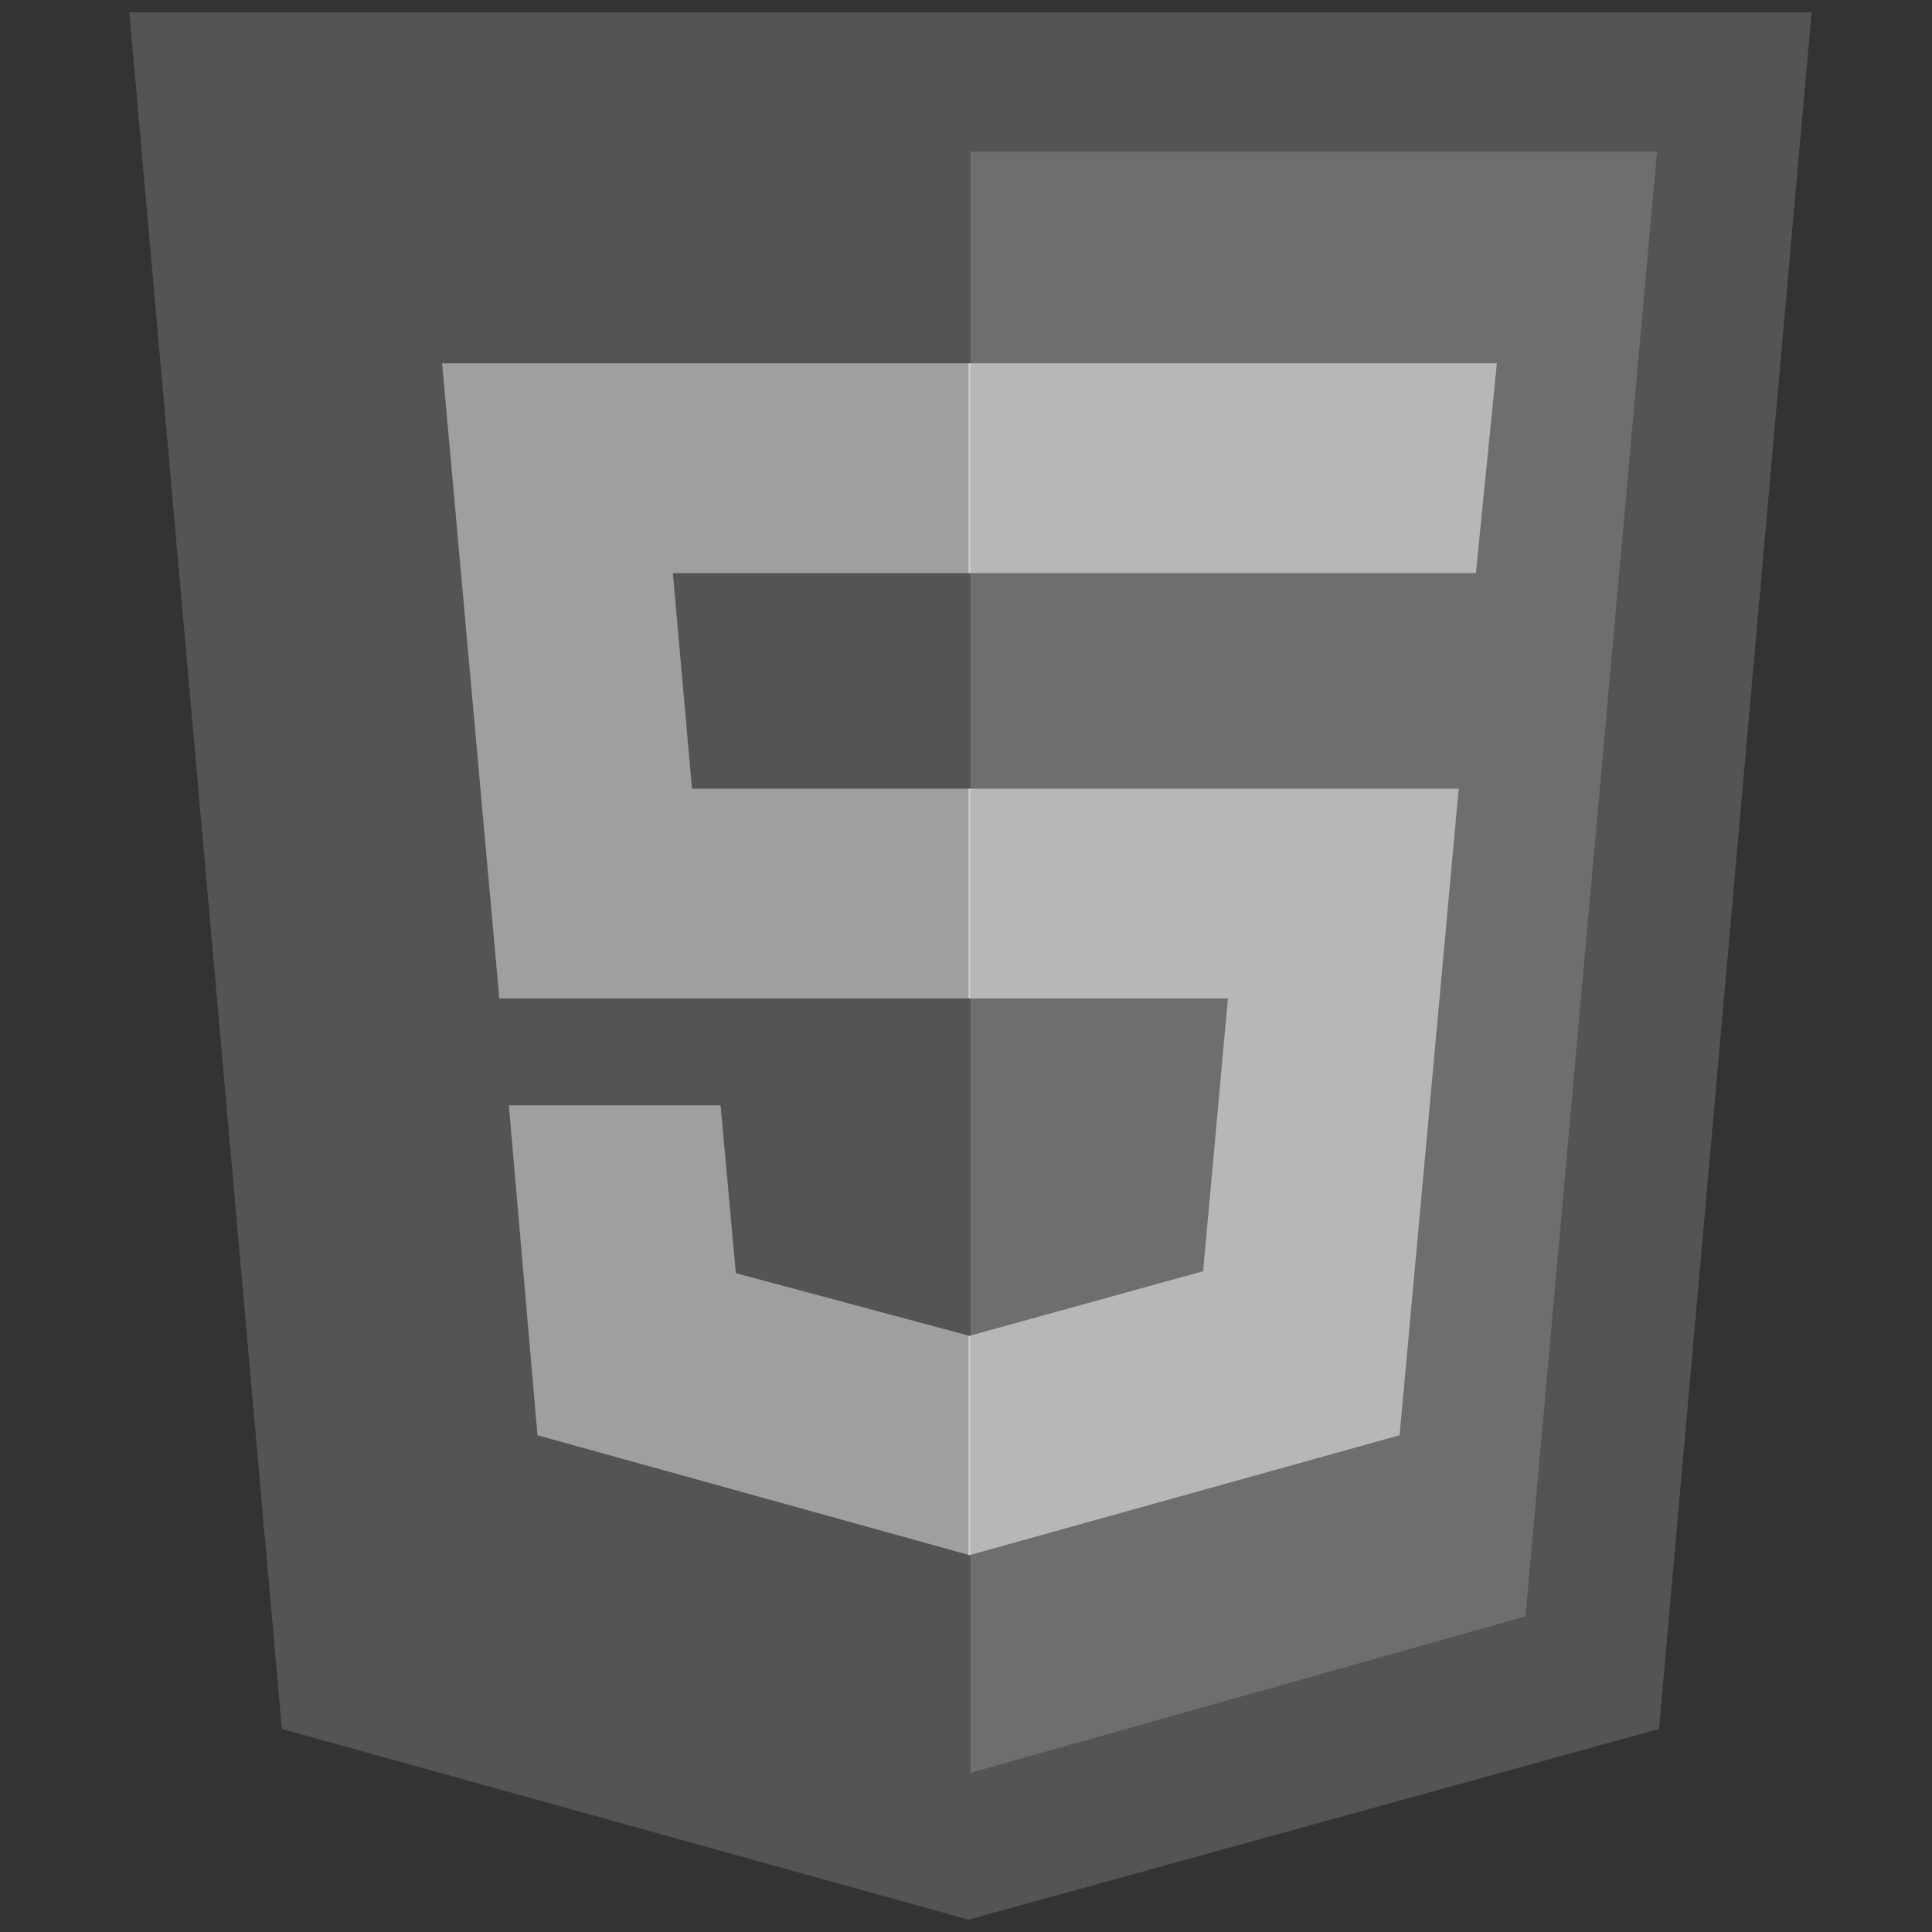 <svg width="42" height="42" viewBox="0 0 42 42" fill="none" xmlns="http://www.w3.org/2000/svg">
<rect x="0" y="0" width="42" height="42" fill="#333333" stroke="none"/>
<g id="html5" clip-path="url(#clip0_72_2157)">
<path id="Vector" d="M6.128 37.586L2.811 0.269H39.382L36.065 37.586L21.055 41.732" fill="#767676" fill-opacity="0.5"/>
<path id="Vector_2" d="M21.096 38.54V3.295H36.023L33.162 35.139" fill="#888888" fill-opacity="0.5"/>
<path id="Vector_3" d="M9.611 7.898H21.096V12.459H14.628L15.043 17.145H21.096V21.706H10.855L9.611 7.898ZM11.062 24.028H15.665L15.996 27.677L21.096 29.045V33.813L11.684 31.201" fill="#EBEBEB" fill-opacity="0.5"/>
<path id="Vector_4" d="M32.541 7.898H21.055V12.459H32.084L32.541 7.898ZM31.711 17.145H21.055V21.706H26.694L26.155 27.635L21.055 29.045V33.813L30.426 31.201" fill="white" fill-opacity="0.5"/>
</g>
<defs>
<clipPath id="clip0_72_2157">
<rect width="41.464" height="41.464" fill="white" transform="translate(0.323 0.268)"/>
</clipPath>
</defs>
</svg>
